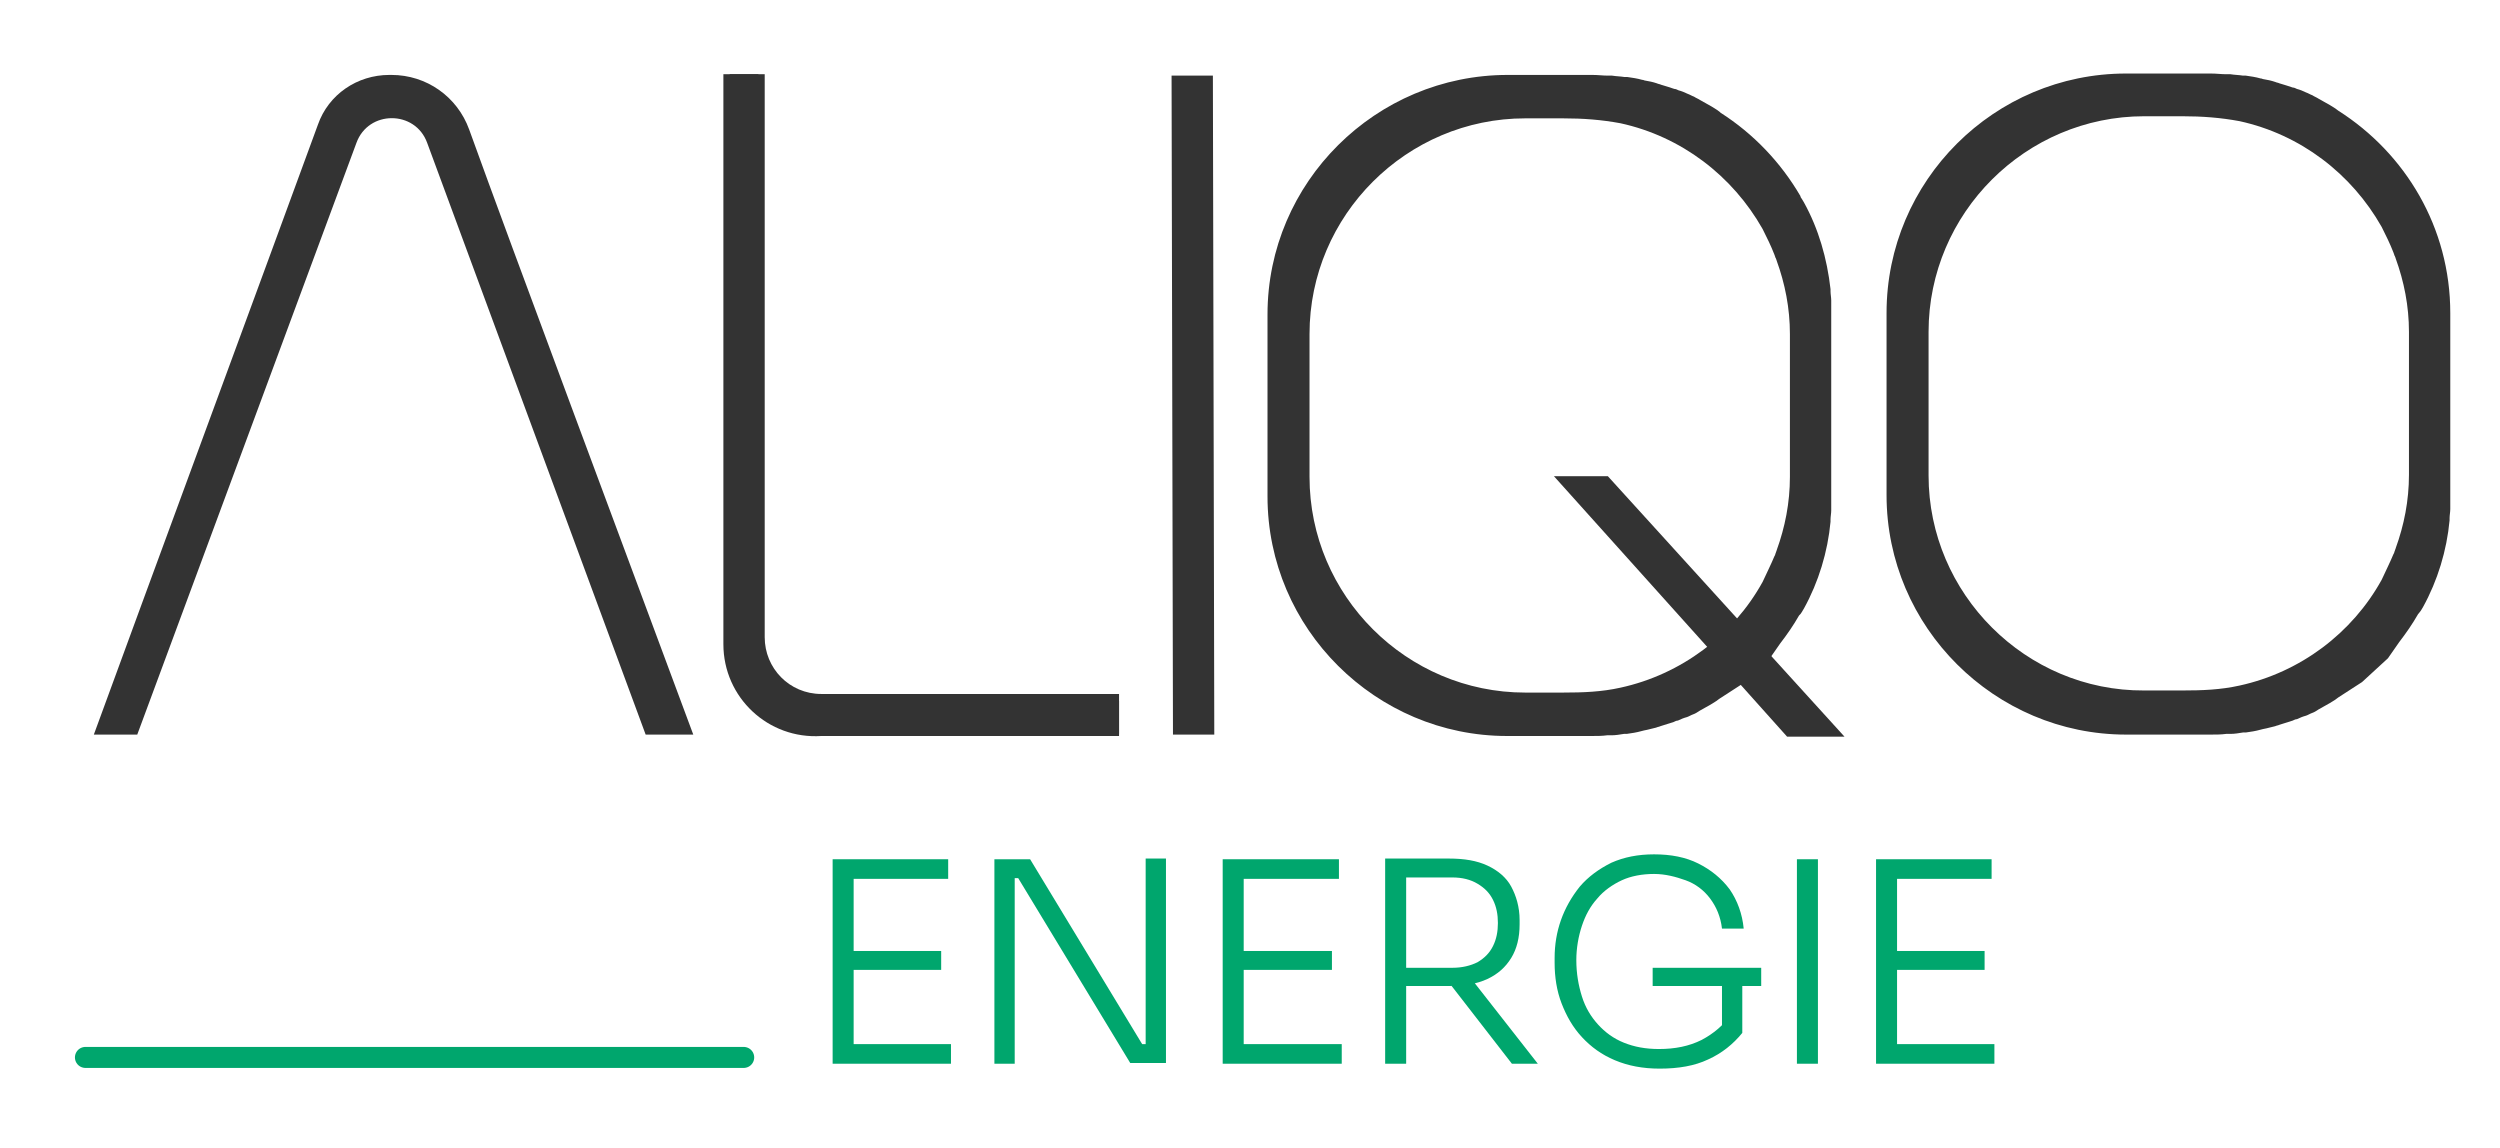 <?xml version="1.0" encoding="utf-8"?>
<!-- Generator: Adobe Illustrator 28.2.0, SVG Export Plug-In . SVG Version: 6.00 Build 0)  -->
<svg version="1.1" id="Calque_1" xmlns="http://www.w3.org/2000/svg" xmlns:xlink="http://www.w3.org/1999/xlink" x="0px" y="0px"
	 viewBox="0 0 357 164" style="enable-background:new 0 0 357 164;" xml:space="preserve">
<style type="text/css">
	.st0{fill:#333333;}
	.st1{fill:none;stroke:#00A66D;stroke-width:3;stroke-linecap:round;stroke-miterlimit:10;}
	.st2{fill:#00A66D;}
</style>
<g>
	<g>
		<g>
			<path class="st0" d="M45.4,17.8c-6.8,18.6-25.5,69.3-32,87.1h6.2l31.3-84.5c1.7-4.7,8.4-4.7,10.1,0l31.2,84.5h6.8
				c-9.9-26.7-25.8-69.2-32-86.4c-1.7-4.7-6.1-7.8-11.1-7.8h-0.3C51,10.7,46.9,13.5,45.4,17.8z"/>
			<path class="st0" d="M116.4,100.1c-4.6,0-8.1-3.7-8.1-8.1V10.6h-5V92c0,7.6,6.4,13.6,14,13.1h42.5v-5H116.4z"/>
			<path class="st0" d="M117.3,99.1c-4.6,0-8.1-3.7-8.1-8.1V10.6h-5V91c0,7.6,6.4,13.6,14,13.1l41.6,0.7v-5.7H117.3z"/>
			<polygon class="st0" points="173.2,10.8 167.3,10.8 167.5,104.9 173.4,104.9 			"/>
			<path class="st0" d="M257.3,87.4c0.1-0.2,0.2-0.3,0.3-0.5c2.1-3.8,3.4-8.1,3.8-12.4c0-0.1,0-0.2,0-0.3c0-0.4,0.1-0.9,0.1-1.3
				c0-0.1,0-0.3,0-0.4c0-0.5,0-1.1,0-1.6v-26c0-0.5,0-1.1,0-1.6c0-0.1,0-0.3,0-0.4c0-0.4-0.1-0.9-0.1-1.3c0-0.1,0-0.2,0-0.3
				c-0.5-4.4-1.7-8.6-3.8-12.4c-0.1-0.2-0.2-0.3-0.3-0.5c-0.1-0.1-0.2-0.3-0.2-0.4c-2.8-4.8-6.7-8.9-11.4-11.9l-0.1-0.1
				c-0.1-0.1-0.3-0.2-0.4-0.3c-0.3-0.2-0.5-0.3-0.8-0.5c-0.5-0.3-1.1-0.6-1.6-0.9c-0.3-0.2-0.6-0.3-0.9-0.5
				c-0.3-0.1-0.6-0.3-0.9-0.4c-0.4-0.2-0.9-0.4-1.3-0.5c-0.2-0.1-0.4-0.2-0.6-0.2c-0.6-0.2-1.2-0.4-1.9-0.6
				c-0.2-0.1-0.4-0.1-0.6-0.2c-0.6-0.2-1.1-0.3-1.7-0.4c-0.1,0-0.2-0.1-0.4-0.1c-0.7-0.2-1.4-0.3-2.1-0.4c-0.1,0-0.3,0-0.4,0
				c-0.6-0.1-1.2-0.1-1.8-0.2c-0.2,0-0.4,0-0.6,0c-0.7,0-1.4-0.1-2.2-0.1h-12.1C196.5,10.7,181,26,181,44.9v26
				c0,18.9,15.5,34.2,34.2,34.2h12.1c0.7,0,1.5,0,2.2-0.1c0.2,0,0.4,0,0.6,0c0.6,0,1.2-0.1,1.8-0.2c0.1,0,0.3,0,0.4,0
				c0.7-0.1,1.4-0.2,2.1-0.4c0.1,0,0.3-0.1,0.4-0.1c0.6-0.1,1.2-0.3,1.7-0.4c0.2-0.1,0.4-0.1,0.6-0.2c0.6-0.2,1.3-0.4,1.9-0.6
				c0.2-0.1,0.4-0.2,0.6-0.2c0.4-0.2,0.9-0.4,1.3-0.5c0.3-0.1,0.6-0.3,0.9-0.4c0.3-0.1,0.6-0.3,0.9-0.5c0.5-0.3,1.1-0.6,1.6-0.9
				c0.3-0.2,0.5-0.3,0.8-0.5c0.1-0.1,0.3-0.2,0.4-0.3l3.4-2.2l3.7-3.4l1.6-2.3c1-1.3,1.9-2.6,2.7-4
				C257.1,87.7,257.2,87.6,257.3,87.4z M187,68.1V47.7c0-17,13.9-30.8,30.8-30.8c0,0,0.1,0,0.1,0h5.3c2.9,0,5.5,0.2,8.2,0.7
				c8.7,1.9,16,7.5,20.3,15.1c0.6,1.2,1.2,2.4,1.7,3.7c0.1,0.2,0.1,0.4,0.2,0.5c0,0.1,0.1,0.2,0.1,0.3c1.2,3.3,1.9,6.8,1.9,10.5
				v20.4c0,3.7-0.7,7.2-1.9,10.5c0,0.1-0.1,0.2-0.1,0.3c-0.1,0.2-0.1,0.4-0.2,0.5c-0.5,1.2-1.1,2.4-1.7,3.7
				c-4.2,7.6-11.6,13.2-20.3,15.1c-2.7,0.6-5.3,0.7-8.2,0.7h-5.3c0,0-0.1,0-0.1,0C200.9,98.9,187,85.1,187,68.1z"/>
			<path class="st0" d="M345.7,87.2c0.1-0.2,0.2-0.3,0.3-0.5c2.1-3.8,3.4-8.1,3.8-12.4c0-0.1,0-0.2,0-0.3c0-0.4,0.1-0.9,0.1-1.3
				c0-0.1,0-0.3,0-0.4c0-0.5,0-1.1,0-1.6v-26c0-12.2-6.4-22.8-16-28.9l0,0c-0.1-0.1-0.3-0.2-0.4-0.3c-0.3-0.2-0.5-0.3-0.8-0.5
				c-0.5-0.3-1.1-0.6-1.6-0.9c-0.3-0.2-0.6-0.3-0.9-0.5c-0.3-0.1-0.6-0.3-0.9-0.4c-0.4-0.2-0.9-0.4-1.3-0.5
				c-0.2-0.1-0.4-0.2-0.6-0.2c-0.6-0.2-1.2-0.4-1.9-0.6c-0.2-0.1-0.4-0.1-0.6-0.2c-0.6-0.2-1.1-0.3-1.7-0.4c-0.1,0-0.2-0.1-0.4-0.1
				c-0.7-0.2-1.4-0.3-2.1-0.4c-0.1,0-0.3,0-0.4,0c-0.6-0.1-1.2-0.1-1.8-0.2c-0.2,0-0.4,0-0.6,0c-0.7,0-1.4-0.1-2.2-0.1h-12.1
				c-18.8,0-34.2,15.3-34.2,34.2v26c0,18.9,15.5,34.2,34.2,34.2h12.1c0.7,0,1.5,0,2.2-0.1c0.2,0,0.4,0,0.6,0c0.6,0,1.2-0.1,1.8-0.2
				c0.1,0,0.3,0,0.4,0c0.7-0.1,1.4-0.2,2.1-0.4c0.1,0,0.3-0.1,0.4-0.1c0.6-0.1,1.2-0.3,1.7-0.4c0.2-0.1,0.4-0.1,0.6-0.2
				c0.6-0.2,1.3-0.4,1.9-0.6c0.2-0.1,0.4-0.2,0.6-0.2c0.4-0.2,0.9-0.4,1.3-0.5c0.3-0.1,0.6-0.3,0.9-0.4c0.3-0.1,0.6-0.3,0.9-0.5
				c0.5-0.3,1.1-0.6,1.6-0.9c0.3-0.2,0.5-0.3,0.8-0.5c0.1-0.1,0.3-0.2,0.4-0.3l3.4-2.2l3.7-3.4l1.6-2.3c1-1.3,1.9-2.6,2.7-4
				C345.5,87.5,345.6,87.3,345.7,87.2z M275.4,67.9V47.4c0-17,13.9-30.8,30.8-30.8c0,0,0.1,0,0.1,0h5.3c2.9,0,5.5,0.2,8.2,0.7
				c8.7,1.9,16,7.5,20.3,15.1c0.6,1.2,1.2,2.4,1.7,3.7c0.1,0.2,0.1,0.4,0.2,0.5c0,0.1,0.1,0.2,0.1,0.3c1.2,3.3,1.9,6.8,1.9,10.5
				v20.4c0,3.7-0.7,7.2-1.9,10.5c0,0.1-0.1,0.2-0.1,0.3c-0.1,0.2-0.1,0.4-0.2,0.5c-0.5,1.2-1.1,2.4-1.7,3.7
				c-4.2,7.6-11.6,13.2-20.3,15.1c-2.7,0.6-5.3,0.7-8.2,0.7h-5.3c0,0-0.1,0-0.1,0C289.3,98.7,275.4,84.8,275.4,67.9z"/>
			<path class="st0" d="M248.4,97.6l6.8,7.6h8.2L229.6,68h-7.7l22.9,25.5L248.4,97.6z"/>
		</g>
	</g>
	<line class="st1" x1="12.2" y1="151" x2="106.2" y2="151"/>
	<g>
		<g>
			<path class="st2" d="M118.9,151.9v-29.2h3v29.2H118.9z M121.2,125.5v-2.8h14.2v2.8H121.2z M121.2,138.5v-2.7h13.2v2.7H121.2z
				 M121.2,151.9v-2.8h14.6v2.8H121.2z"/>
			<path class="st2" d="M142,151.9v-29.2h5.1l16,26.4h1.3l-0.8,0.6v-27.1h2.9v29.2h-5.1l-16-26.4h-1.3l0.8-0.6v27.1H142z"/>
			<path class="st2" d="M174.6,151.9v-29.2h3v29.2H174.6z M177,125.5v-2.8h14.2v2.8H177z M177,138.5v-2.7h13.2v2.7H177z M177,151.9
				v-2.8h14.6v2.8H177z"/>
			<path class="st2" d="M197.8,151.9v-29.3h3v29.3H197.8z M199.6,140.9v-2.7h7.8c1.4,0,2.6-0.3,3.6-0.8c1-0.6,1.7-1.3,2.2-2.3
				c0.5-1,0.7-2.1,0.7-3.3c0-1.2-0.2-2.3-0.7-3.3c-0.5-1-1.2-1.7-2.2-2.3c-1-0.6-2.2-0.9-3.6-0.9h-7.8v-2.7h7.3c2.2,0,4,0.3,5.5,1
				c1.5,0.7,2.7,1.7,3.4,3s1.2,2.9,1.2,4.8v0.6c0,1.9-0.4,3.5-1.2,4.8s-1.9,2.3-3.4,3c-1.5,0.7-3.3,1-5.5,1H199.6z M215.9,151.9
				l-10-12.9h3.6l10.1,12.9H215.9z"/>
			<path class="st2" d="M237,152.6c-2.4,0-4.5-0.4-6.4-1.2c-1.9-0.8-3.4-1.9-4.7-3.3c-1.3-1.4-2.2-3-2.9-4.8c-0.7-1.8-1-3.8-1-5.8
				v-0.7c0-1.9,0.3-3.7,0.9-5.4s1.5-3.3,2.7-4.8c1.2-1.4,2.7-2.5,4.5-3.4c1.8-0.8,3.8-1.2,6.1-1.2c2.4,0,4.5,0.4,6.3,1.3
				c1.8,0.9,3.3,2.1,4.5,3.7c1.1,1.6,1.8,3.5,2,5.6h-3.1c-0.2-1.7-0.8-3.1-1.7-4.3c-0.9-1.2-2.1-2.1-3.5-2.6s-2.9-0.9-4.5-0.9
				c-1.7,0-3.3,0.3-4.6,0.9s-2.6,1.5-3.5,2.6c-1,1.1-1.7,2.4-2.2,3.9s-0.8,3.2-0.8,4.9c0,1.9,0.3,3.6,0.8,5.2c0.5,1.6,1.3,2.9,2.3,4
				c1,1.1,2.2,2,3.7,2.6c1.5,0.6,3.1,0.9,5,0.9c2.3,0,4.3-0.4,6.1-1.3c1.7-0.9,3.1-2.1,4.1-3.5l-1.2,3.8v-8.6h2.9v7.3
				c-1.3,1.6-2.9,2.9-4.9,3.8C242,152.2,239.7,152.6,237,152.6z M236,140.8v-2.6h15.5v2.6H236z"/>
			<path class="st2" d="M256.6,151.9v-29.2h3v29.2H256.6z"/>
			<path class="st2" d="M267.9,151.9v-29.2h3v29.2H267.9z M270.2,125.5v-2.8h14.2v2.8H270.2z M270.2,138.5v-2.7h13.2v2.7H270.2z
				 M270.2,151.9v-2.8h14.6v2.8H270.2z"/>
		</g>
	</g>
</g>
</svg>
